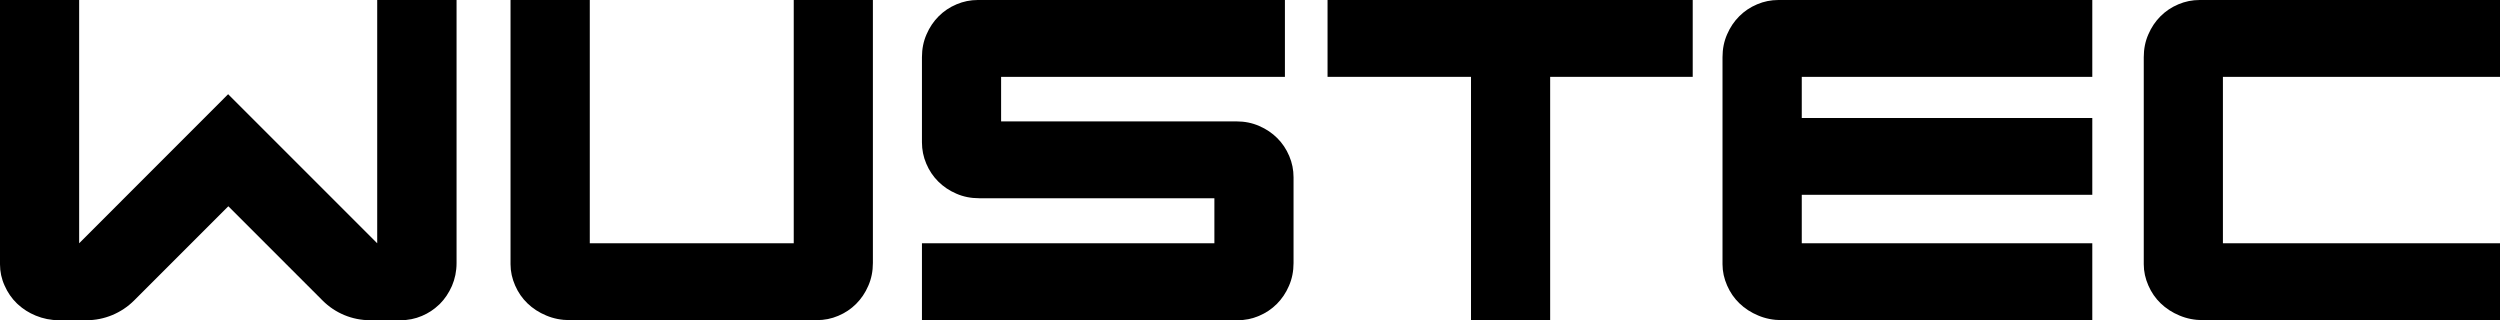 <?xml version="1.0" encoding="utf-8"?>
<!-- Generator: Adobe Illustrator 27.8.1, SVG Export Plug-In . SVG Version: 6.00 Build 0)  -->
<svg version="1.1" id="Ebene_1" xmlns="http://www.w3.org/2000/svg" xmlns:xlink="http://www.w3.org/1999/xlink" x="0px" y="0px"
	 viewBox="0 0 249.2 31.91" style="enable-background:new 0 0 249.2 31.91;" xml:space="preserve">
<g>
	<path d="M50.9,0h7.89v24.25h20.33V0h7.89v26.21c0,0.82-0.15,1.58-0.46,2.28c-0.3,0.7-0.71,1.3-1.21,1.8
		c-0.5,0.5-1.09,0.9-1.78,1.19c-0.68,0.29-1.39,0.43-2.12,0.43H56.78c-0.82,0-1.6-0.15-2.33-0.46c-0.73-0.3-1.35-0.71-1.87-1.21
		c-0.52-0.5-0.93-1.09-1.23-1.78c-0.3-0.68-0.46-1.39-0.46-2.12V0z"/>
	<path d="M91.9,24.25h29.15v-4.49H97.6c-0.82,0-1.58-0.15-2.28-0.46c-0.7-0.3-1.3-0.71-1.8-1.21s-0.9-1.09-1.19-1.78
		c-0.29-0.68-0.43-1.39-0.43-2.12V5.7c0-0.82,0.15-1.58,0.46-2.28c0.3-0.7,0.71-1.3,1.21-1.8c0.5-0.5,1.09-0.9,1.78-1.19
		C96.03,0.14,96.74,0,97.46,0h30.62v7.66H99.79v4.44h23.45c0.82,0,1.58,0.15,2.28,0.46c0.7,0.3,1.3,0.71,1.8,1.21
		c0.5,0.5,0.9,1.09,1.19,1.78c0.29,0.68,0.43,1.39,0.43,2.12v8.55c0,0.82-0.15,1.58-0.46,2.28c-0.3,0.7-0.71,1.3-1.21,1.8
		c-0.5,0.5-1.09,0.9-1.78,1.19c-0.68,0.29-1.39,0.43-2.12,0.43H91.9V24.25z"/>
	<path d="M146.63,7.66h-14.3V0h36.4v7.66h-14.21v24.25h-7.89V7.66z"/>
	<path d="M171.7,5.7c0-0.82,0.15-1.58,0.46-2.28c0.3-0.7,0.71-1.3,1.21-1.8c0.5-0.5,1.09-0.9,1.78-1.19
		c0.68-0.29,1.39-0.43,2.12-0.43h31.29v7.66h-28.96v4.1h28.96v7.66h-28.96v4.83h28.96v7.66h-30.97c-0.82,0-1.6-0.15-2.33-0.46
		c-0.73-0.3-1.35-0.71-1.87-1.21c-0.52-0.5-0.93-1.09-1.23-1.78c-0.3-0.68-0.46-1.39-0.46-2.12V5.7z"/>
	<path d="M213.69,5.7c0-0.82,0.15-1.58,0.46-2.28c0.3-0.7,0.71-1.3,1.21-1.8c0.5-0.5,1.09-0.9,1.78-1.19
		c0.68-0.29,1.39-0.43,2.12-0.43h29.95v7.66h-27.63v16.59h27.63v7.66h-29.63c-0.82,0-1.6-0.15-2.33-0.46
		c-0.73-0.3-1.35-0.71-1.87-1.21c-0.52-0.5-0.93-1.09-1.23-1.78c-0.3-0.68-0.46-1.39-0.46-2.12V5.7z"/>
	<path d="M37.6,0v24.25L22.74,9.39L7.89,24.25V0H0v26.35c0,0.73,0.15,1.44,0.46,2.12c0.3,0.68,0.71,1.28,1.23,1.78
		c0.03,0.03,0.07,0.06,0.11,0.1c0.5,0.46,1.08,0.83,1.76,1.11c0.73,0.3,1.5,0.46,2.33,0.46h2.73c1.78,0,3.48-0.71,4.74-1.96l9.4-9.4
		l9.4,9.4c1.26,1.26,2.96,1.96,4.74,1.96h3.04c0.73,0,1.44-0.14,2.12-0.43c0.64-0.27,1.2-0.64,1.68-1.1
		c0.03-0.03,0.07-0.06,0.1-0.09c0.5-0.5,0.9-1.1,1.21-1.8c0.3-0.7,0.46-1.46,0.46-2.28V0H37.6z"/>
</g>
</svg>
